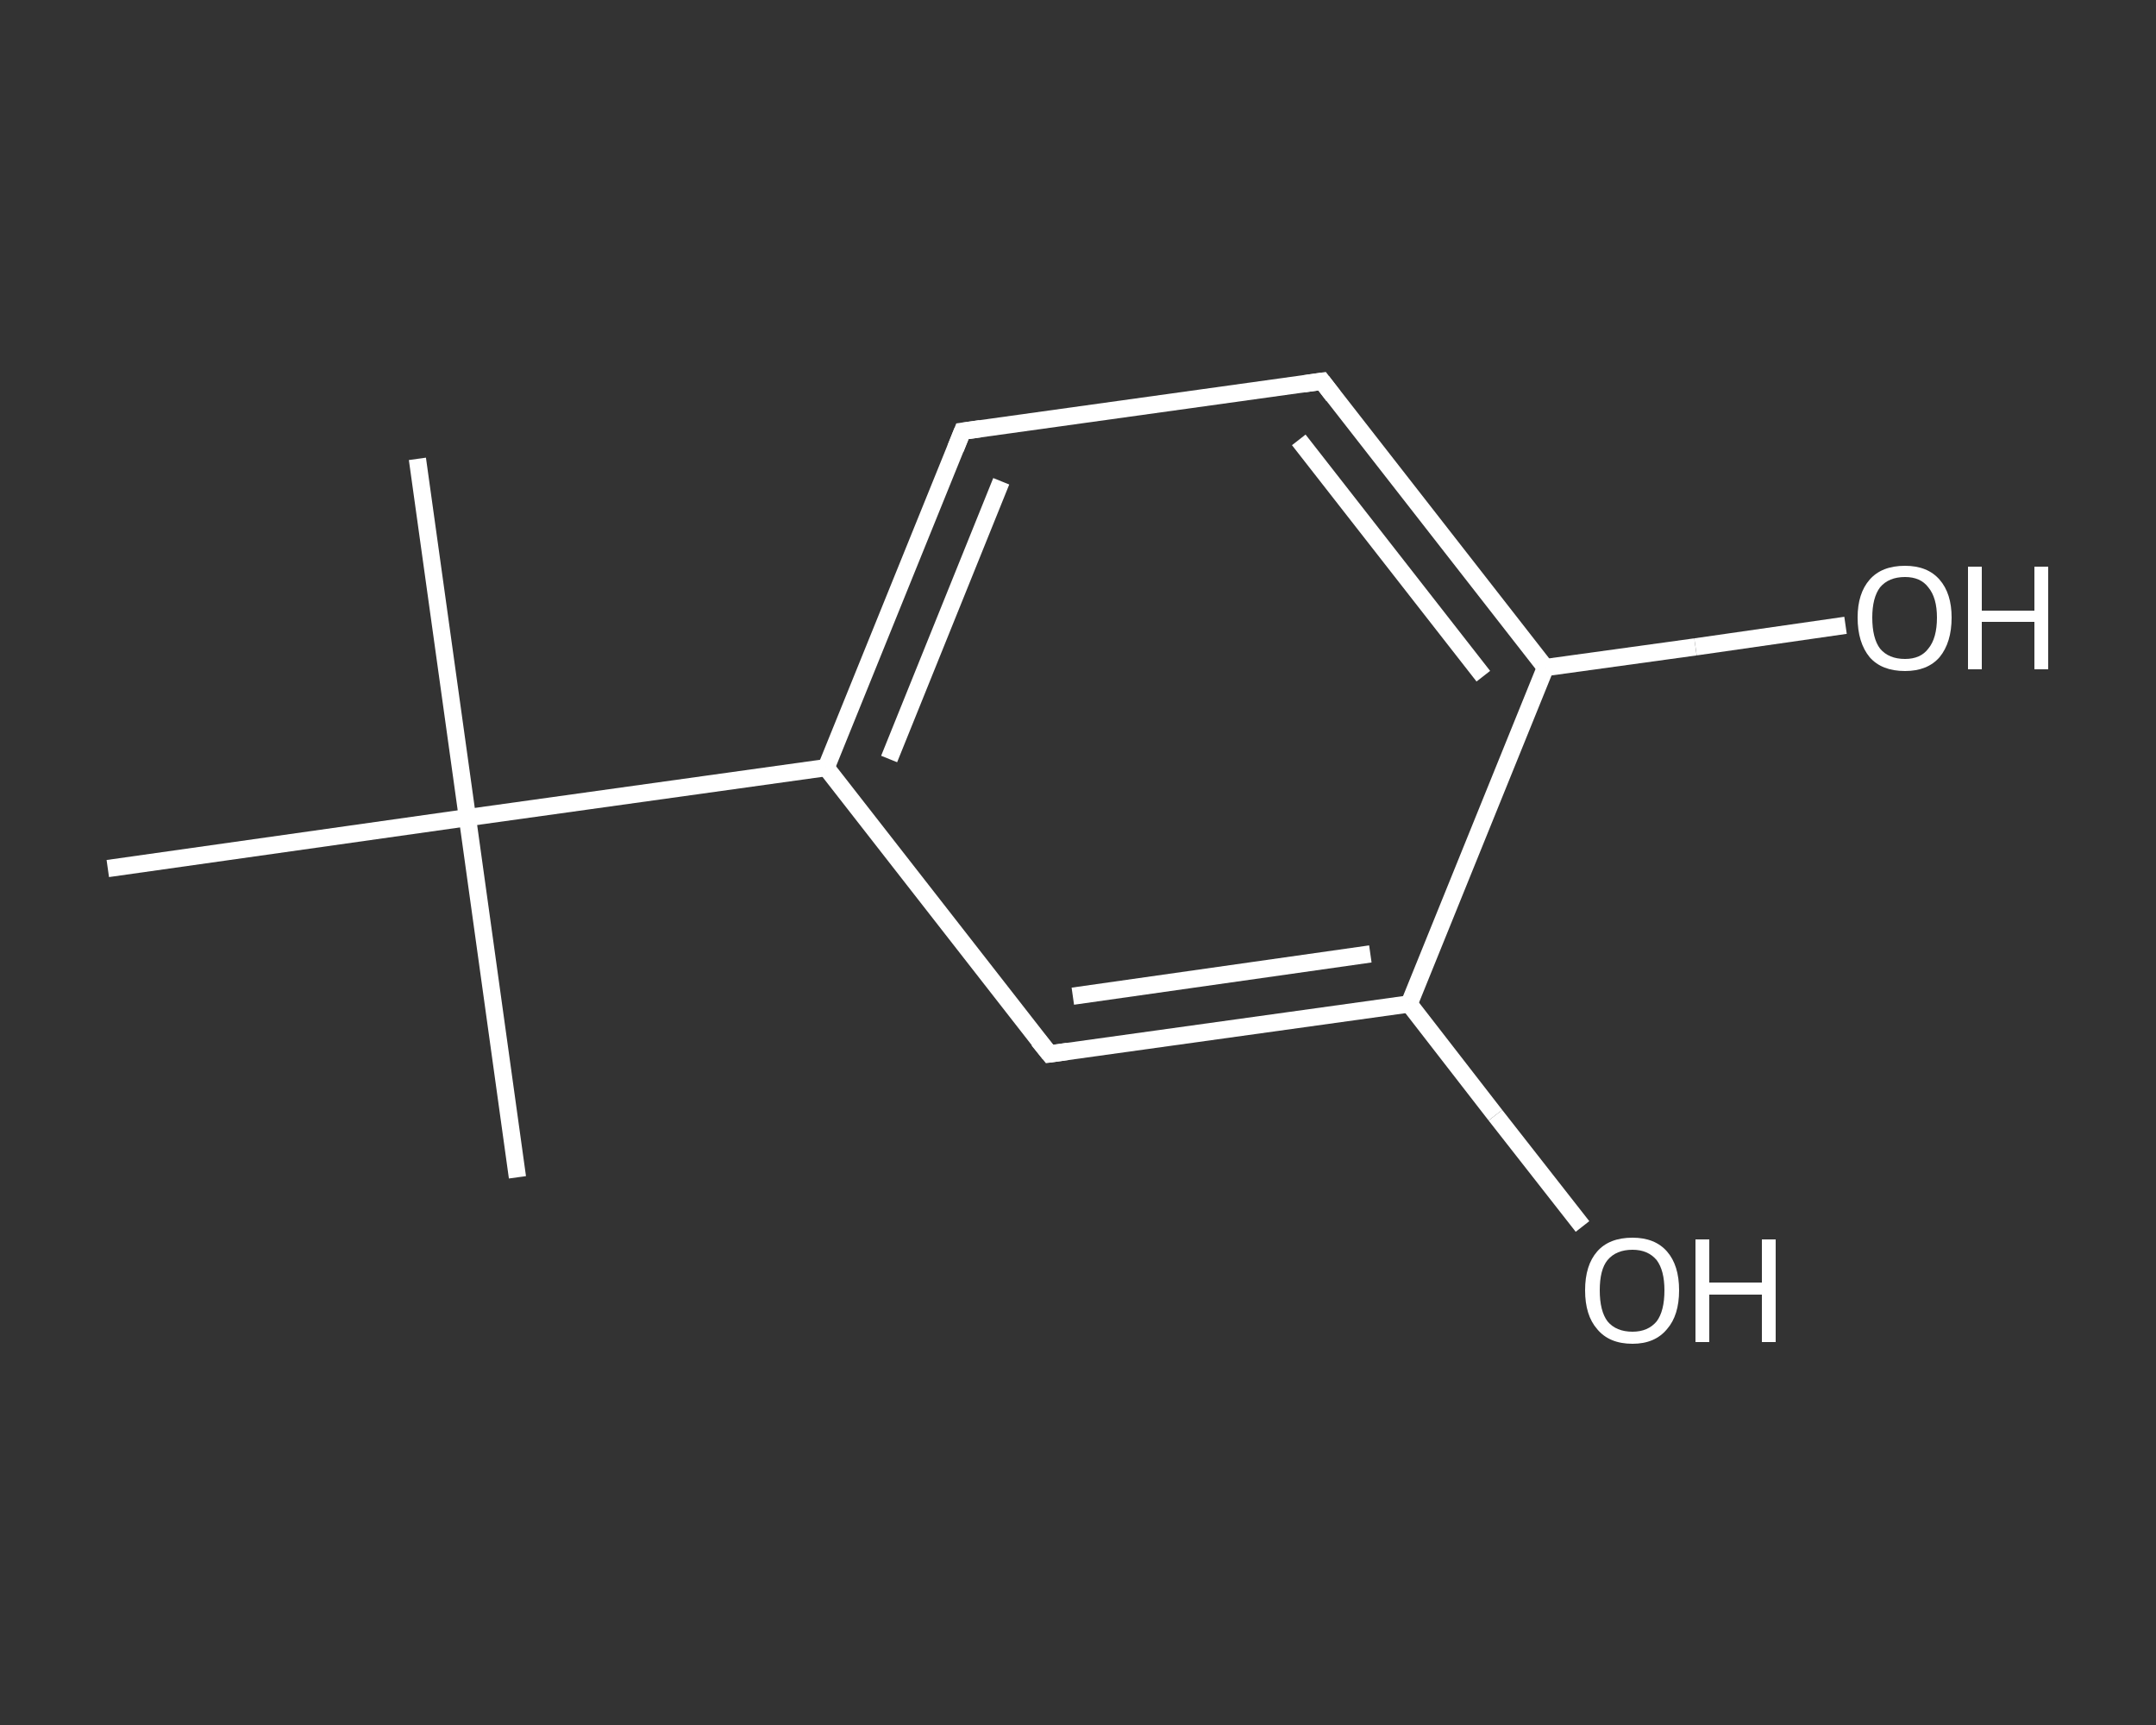 <?xml version='1.0' encoding='iso-8859-1'?>
<svg version='1.1' baseProfile='full'
              xmlns='http://www.w3.org/2000/svg'
                      xmlns:rdkit='http://www.rdkit.org/xml'
                      xmlns:xlink='http://www.w3.org/1999/xlink'
                  xml:space='preserve'
width='250px' height='200px' viewBox='0 0 250 200'>
<rect x="0" y="0" width="250" height="200" fill="#333333" stroke="none"/>
<!-- END OF HEADER -->
<rect style='opacity:1.0;fill:transparent;stroke:none' width='250.0' height='200.0' x='0.0' y='0.0'> </rect>
<path class='bond-0 atom-0 atom-1' d='M 48.4,53.2 L 54.2,94.8' style='fill:none;fill-rule:evenodd;stroke:#FFFFFF;stroke-width:2.0px;stroke-linecap:butt;stroke-linejoin:miter;stroke-opacity:1' />
<path class='bond-1 atom-1 atom-2' d='M 54.2,94.8 L 60.0,136.5' style='fill:none;fill-rule:evenodd;stroke:#FFFFFF;stroke-width:2.0px;stroke-linecap:butt;stroke-linejoin:miter;stroke-opacity:1' />
<path class='bond-2 atom-1 atom-3' d='M 54.2,94.8 L 12.5,100.7' style='fill:none;fill-rule:evenodd;stroke:#FFFFFF;stroke-width:2.0px;stroke-linecap:butt;stroke-linejoin:miter;stroke-opacity:1' />
<path class='bond-3 atom-1 atom-4' d='M 54.2,94.8 L 95.8,89.0' style='fill:none;fill-rule:evenodd;stroke:#FFFFFF;stroke-width:2.0px;stroke-linecap:butt;stroke-linejoin:miter;stroke-opacity:1' />
<path class='bond-4 atom-4 atom-5' d='M 95.8,89.0 L 111.6,50.0' style='fill:none;fill-rule:evenodd;stroke:#FFFFFF;stroke-width:2.0px;stroke-linecap:butt;stroke-linejoin:miter;stroke-opacity:1' />
<path class='bond-4 atom-4 atom-5' d='M 103.1,88.0 L 116.1,55.8' style='fill:none;fill-rule:evenodd;stroke:#FFFFFF;stroke-width:2.0px;stroke-linecap:butt;stroke-linejoin:miter;stroke-opacity:1' />
<path class='bond-5 atom-5 atom-6' d='M 111.6,50.0 L 153.3,44.2' style='fill:none;fill-rule:evenodd;stroke:#FFFFFF;stroke-width:2.0px;stroke-linecap:butt;stroke-linejoin:miter;stroke-opacity:1' />
<path class='bond-6 atom-6 atom-7' d='M 153.3,44.2 L 179.2,77.4' style='fill:none;fill-rule:evenodd;stroke:#FFFFFF;stroke-width:2.0px;stroke-linecap:butt;stroke-linejoin:miter;stroke-opacity:1' />
<path class='bond-6 atom-6 atom-7' d='M 150.6,51.0 L 172.0,78.4' style='fill:none;fill-rule:evenodd;stroke:#FFFFFF;stroke-width:2.0px;stroke-linecap:butt;stroke-linejoin:miter;stroke-opacity:1' />
<path class='bond-7 atom-7 atom-8' d='M 179.2,77.4 L 196.6,75.0' style='fill:none;fill-rule:evenodd;stroke:#FFFFFF;stroke-width:2.0px;stroke-linecap:butt;stroke-linejoin:miter;stroke-opacity:1' />
<path class='bond-7 atom-7 atom-8' d='M 196.6,75.0 L 214.0,72.5' style='fill:none;fill-rule:evenodd;stroke:#FFFFFF;stroke-width:2.0px;stroke-linecap:butt;stroke-linejoin:miter;stroke-opacity:1' />
<path class='bond-8 atom-7 atom-9' d='M 179.2,77.4 L 163.4,116.4' style='fill:none;fill-rule:evenodd;stroke:#FFFFFF;stroke-width:2.0px;stroke-linecap:butt;stroke-linejoin:miter;stroke-opacity:1' />
<path class='bond-9 atom-9 atom-10' d='M 163.4,116.4 L 173.4,129.3' style='fill:none;fill-rule:evenodd;stroke:#FFFFFF;stroke-width:2.0px;stroke-linecap:butt;stroke-linejoin:miter;stroke-opacity:1' />
<path class='bond-9 atom-9 atom-10' d='M 173.4,129.3 L 183.5,142.2' style='fill:none;fill-rule:evenodd;stroke:#FFFFFF;stroke-width:2.0px;stroke-linecap:butt;stroke-linejoin:miter;stroke-opacity:1' />
<path class='bond-10 atom-9 atom-11' d='M 163.4,116.4 L 121.7,122.2' style='fill:none;fill-rule:evenodd;stroke:#FFFFFF;stroke-width:2.0px;stroke-linecap:butt;stroke-linejoin:miter;stroke-opacity:1' />
<path class='bond-10 atom-9 atom-11' d='M 158.9,110.6 L 124.4,115.5' style='fill:none;fill-rule:evenodd;stroke:#FFFFFF;stroke-width:2.0px;stroke-linecap:butt;stroke-linejoin:miter;stroke-opacity:1' />
<path class='bond-11 atom-11 atom-4' d='M 121.7,122.2 L 95.8,89.0' style='fill:none;fill-rule:evenodd;stroke:#FFFFFF;stroke-width:2.0px;stroke-linecap:butt;stroke-linejoin:miter;stroke-opacity:1' />
<path d='M 110.8,52.0 L 111.6,50.0 L 113.7,49.7' style='fill:none;stroke:#FFFFFF;stroke-width:2.0px;stroke-linecap:butt;stroke-linejoin:miter;stroke-opacity:1;' />
<path d='M 151.2,44.5 L 153.3,44.2 L 154.6,45.9' style='fill:none;stroke:#FFFFFF;stroke-width:2.0px;stroke-linecap:butt;stroke-linejoin:miter;stroke-opacity:1;' />
<path d='M 123.8,121.9 L 121.7,122.2 L 120.4,120.6' style='fill:none;stroke:#FFFFFF;stroke-width:2.0px;stroke-linecap:butt;stroke-linejoin:miter;stroke-opacity:1;' />
<path class='atom-8' d='M 215.4 71.6
Q 215.4 68.8, 216.8 67.2
Q 218.2 65.6, 220.9 65.6
Q 223.5 65.6, 224.9 67.2
Q 226.3 68.8, 226.3 71.6
Q 226.3 74.5, 224.9 76.2
Q 223.5 77.8, 220.9 77.8
Q 218.2 77.8, 216.8 76.2
Q 215.4 74.5, 215.4 71.6
M 220.9 76.4
Q 222.7 76.4, 223.6 75.2
Q 224.6 74.0, 224.6 71.6
Q 224.6 69.3, 223.6 68.1
Q 222.7 66.9, 220.9 66.9
Q 219.0 66.9, 218.0 68.1
Q 217.1 69.3, 217.1 71.6
Q 217.1 74.0, 218.0 75.2
Q 219.0 76.4, 220.9 76.4
' fill='#FFFFFF'/>
<path class='atom-8' d='M 228.2 65.7
L 229.8 65.7
L 229.8 70.8
L 235.9 70.8
L 235.9 65.7
L 237.5 65.7
L 237.5 77.6
L 235.9 77.6
L 235.9 72.1
L 229.8 72.1
L 229.8 77.6
L 228.2 77.6
L 228.2 65.7
' fill='#FFFFFF'/>
<path class='atom-10' d='M 183.8 149.6
Q 183.8 146.7, 185.2 145.1
Q 186.6 143.5, 189.3 143.5
Q 191.9 143.5, 193.3 145.1
Q 194.7 146.7, 194.7 149.6
Q 194.7 152.5, 193.3 154.1
Q 191.9 155.8, 189.3 155.8
Q 186.6 155.8, 185.2 154.1
Q 183.8 152.5, 183.8 149.6
M 189.3 154.4
Q 191.1 154.4, 192.1 153.2
Q 193.0 152.0, 193.0 149.6
Q 193.0 147.3, 192.1 146.1
Q 191.1 144.9, 189.3 144.9
Q 187.4 144.9, 186.4 146.1
Q 185.5 147.2, 185.5 149.6
Q 185.5 152.0, 186.4 153.2
Q 187.4 154.4, 189.3 154.4
' fill='#FFFFFF'/>
<path class='atom-10' d='M 196.6 143.7
L 198.2 143.7
L 198.2 148.7
L 204.3 148.7
L 204.3 143.7
L 205.9 143.7
L 205.9 155.6
L 204.3 155.6
L 204.3 150.1
L 198.2 150.1
L 198.2 155.6
L 196.6 155.6
L 196.6 143.7
' fill='#FFFFFF'/>
</svg>
